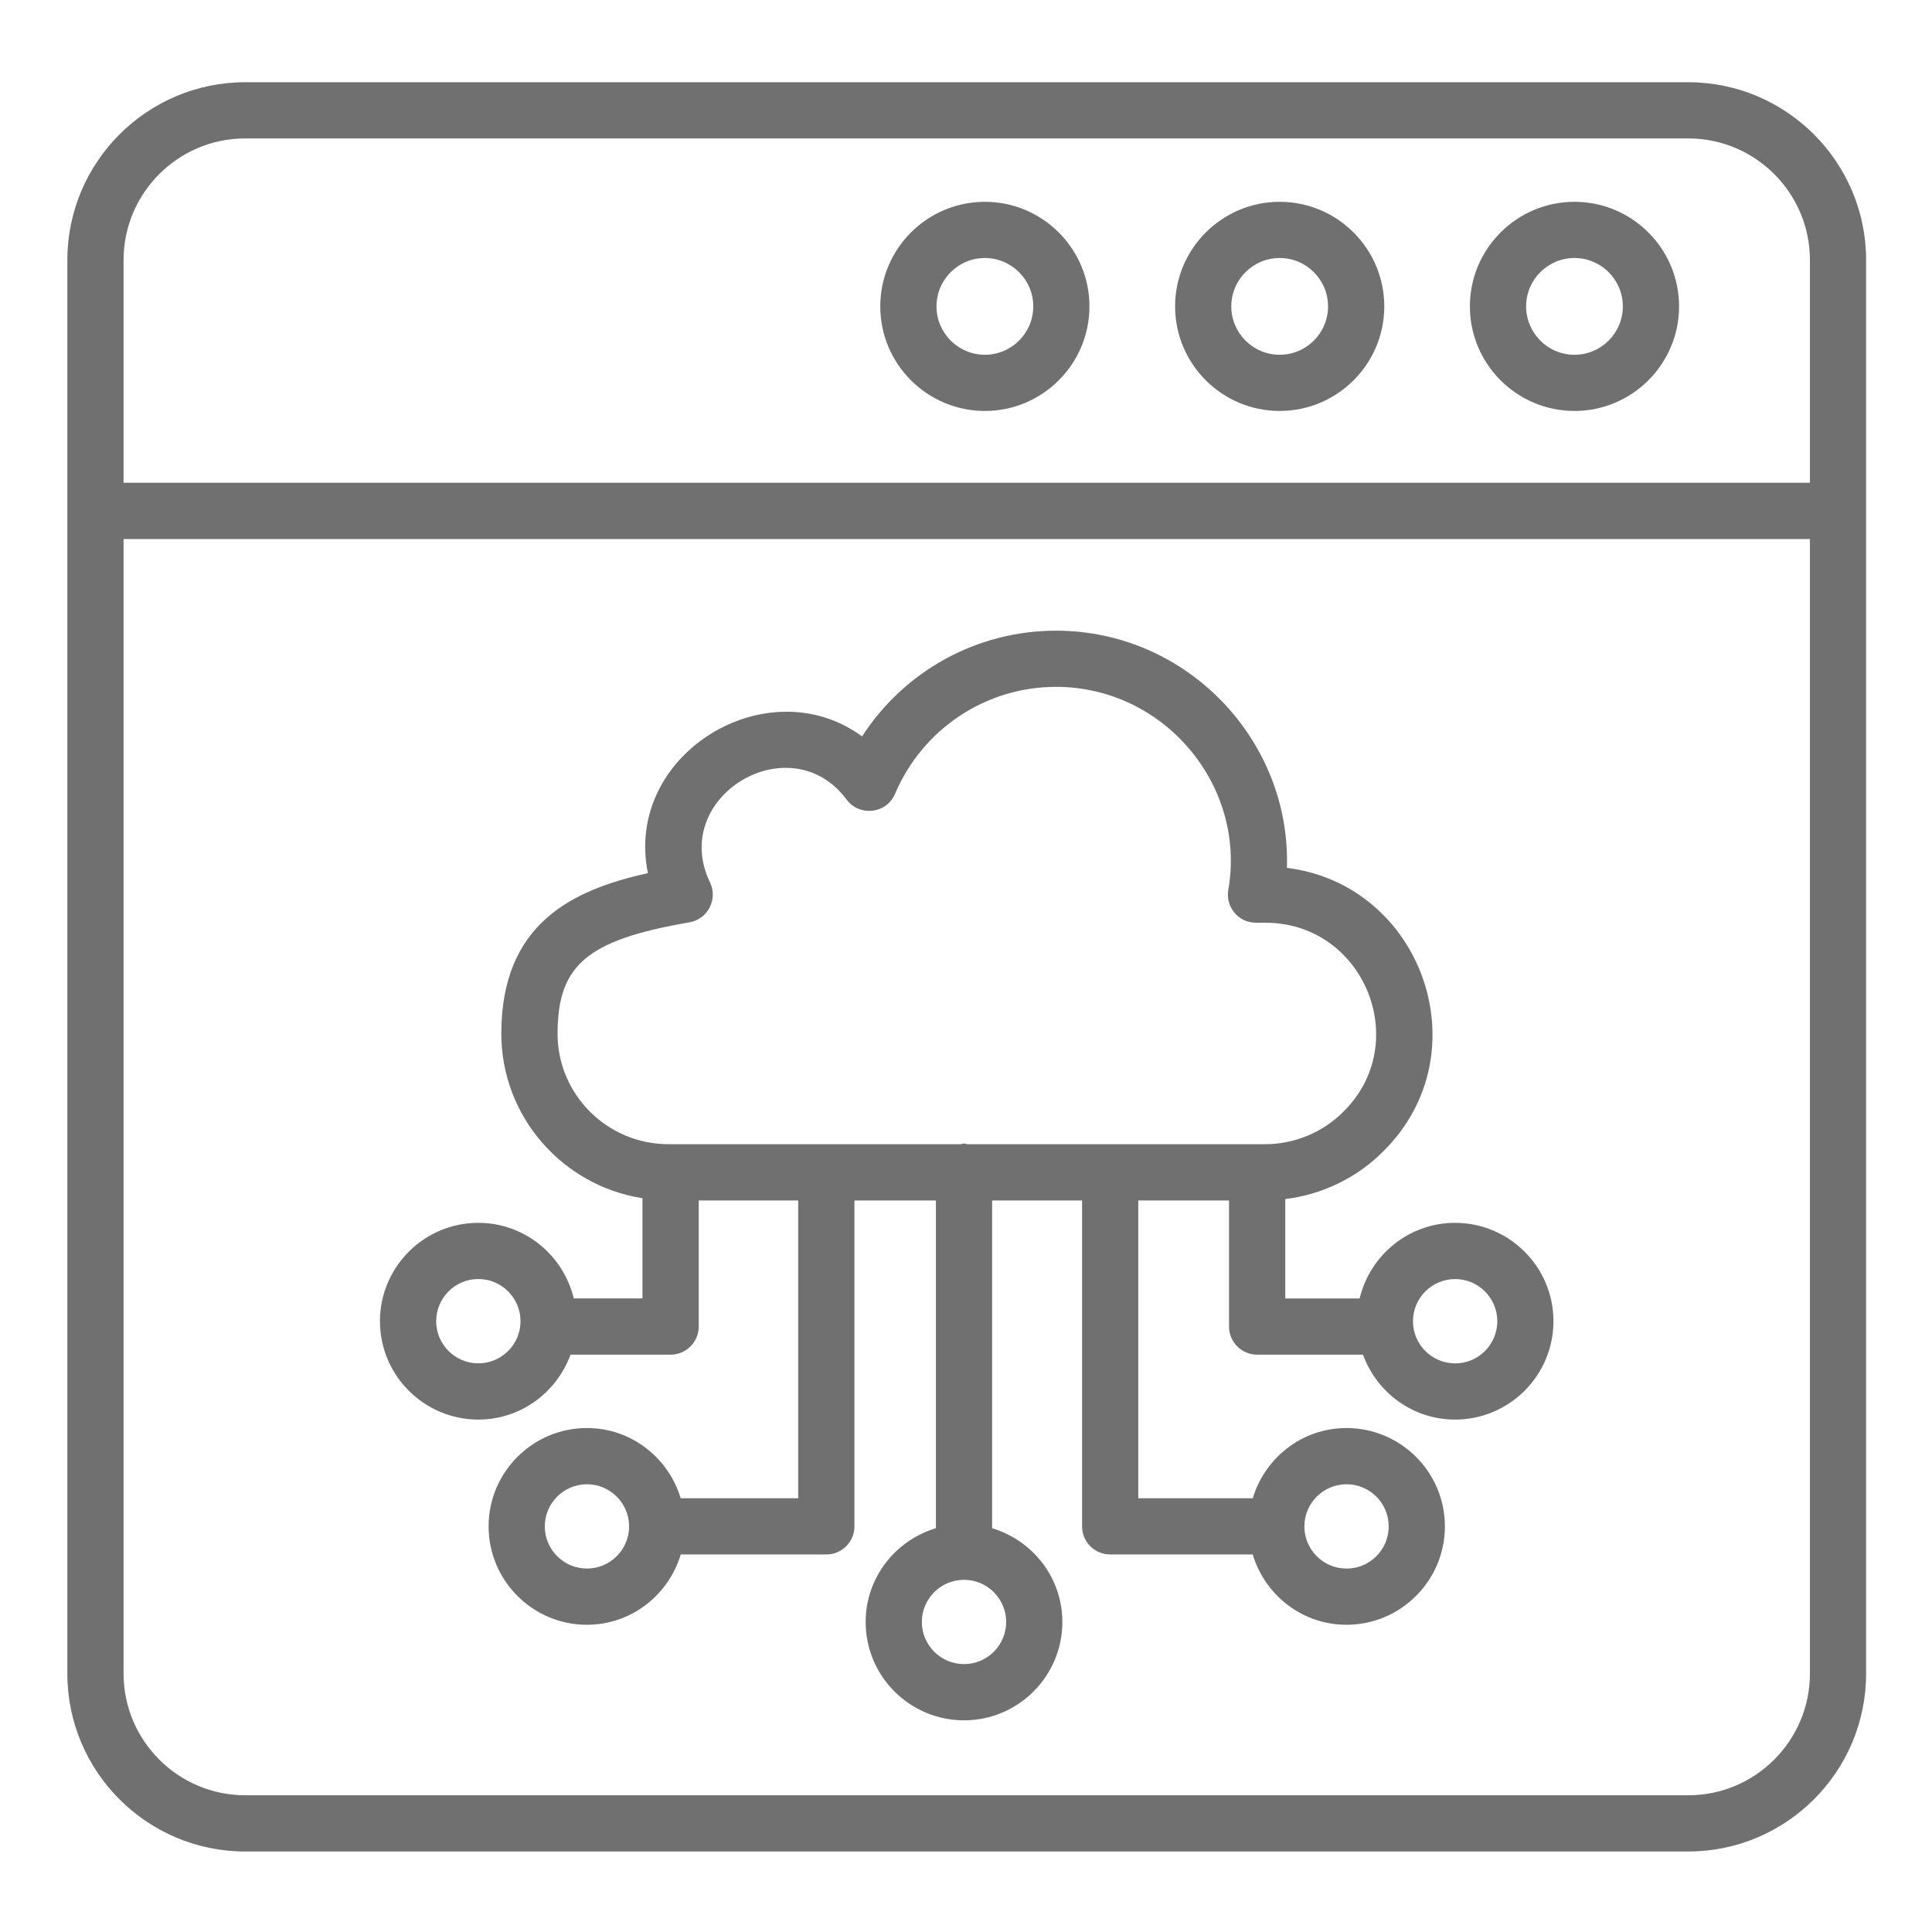 <svg width="48" height="48" viewBox="0 0 48 48" fill="none" xmlns="http://www.w3.org/2000/svg">
<path d="M41.944 2.043H6.093C3.656 2.043 1.673 4.026 1.673 6.462V41.581C1.673 44.017 3.656 46 6.092 46H41.943C44.38 46 46.363 44.018 46.363 41.581V6.462C46.363 4.026 44.38 2.043 41.943 2.043H41.944ZM44.967 41.58C44.967 43.247 43.611 44.603 41.944 44.603H6.093C4.426 44.603 3.07 43.247 3.07 41.58V13.392H44.967V41.58ZM44.967 11.994H3.07V6.461C3.07 4.795 4.426 3.439 6.093 3.439H41.944C43.611 3.439 44.967 4.795 44.967 6.461L44.967 11.994Z" fill="#707070"/>
<path d="M39.117 5.014C37.685 5.014 36.519 6.18 36.519 7.612C36.519 9.045 37.685 10.21 39.117 10.21C40.55 10.21 41.716 9.045 41.716 7.612C41.716 6.18 40.55 5.014 39.117 5.014ZM39.117 8.814C38.455 8.814 37.916 8.275 37.916 7.612C37.916 6.949 38.455 6.41 39.117 6.41C39.78 6.41 40.319 6.949 40.319 7.612C40.319 8.275 39.78 8.814 39.117 8.814Z" fill="#707070"/>
<path d="M31.793 5.014C30.36 5.014 29.195 6.18 29.195 7.612C29.195 9.045 30.36 10.21 31.793 10.21C33.226 10.21 34.392 9.045 34.392 7.612C34.392 6.18 33.226 5.014 31.793 5.014ZM31.793 8.814C31.13 8.814 30.591 8.275 30.591 7.612C30.591 6.949 31.13 6.41 31.793 6.41C32.456 6.41 32.995 6.949 32.995 7.612C32.995 8.275 32.456 8.814 31.793 8.814Z" fill="#707070"/>
<path d="M24.469 5.014C23.036 5.014 21.87 6.18 21.87 7.612C21.87 9.045 23.036 10.21 24.469 10.21C25.901 10.21 27.067 9.045 27.067 7.612C27.067 6.18 25.901 5.014 24.469 5.014ZM24.469 8.814C23.806 8.814 23.267 8.275 23.267 7.612C23.267 6.949 23.806 6.41 24.469 6.41C25.132 6.41 25.671 6.949 25.671 7.612C25.671 8.275 25.132 8.814 24.469 8.814Z" fill="#707070"/>
<path d="M11.885 35.269C12.939 35.269 13.832 34.593 14.174 33.656H16.661C17.047 33.656 17.36 33.343 17.36 32.957V29.825H19.831V37.224H16.912C16.609 36.218 15.685 35.479 14.582 35.479C13.235 35.479 12.139 36.575 12.139 37.923C12.139 39.27 13.235 40.367 14.582 40.367C15.686 40.367 16.61 39.627 16.913 38.62H20.53C20.915 38.62 21.228 38.308 21.228 37.922V29.825H23.253V37.967C22.247 38.27 21.507 39.194 21.507 40.298C21.507 41.645 22.603 42.741 23.951 42.741C25.298 42.741 26.394 41.645 26.394 40.298C26.394 39.195 25.655 38.271 24.649 37.968V29.825H26.884V37.922C26.884 38.308 27.196 38.62 27.582 38.62H31.123C31.426 39.627 32.35 40.367 33.454 40.367C34.801 40.367 35.898 39.27 35.898 37.923C35.898 36.575 34.801 35.479 33.454 35.479C32.351 35.479 31.427 36.218 31.124 37.224H28.28L28.28 29.825H30.535V32.958C30.535 33.344 30.848 33.656 31.234 33.656H33.863C34.204 34.594 35.097 35.269 36.151 35.269C37.499 35.269 38.595 34.173 38.595 32.825C38.595 31.478 37.499 30.381 36.151 30.381C35 30.381 34.037 31.185 33.78 32.26H31.932V29.791C32.849 29.678 33.718 29.261 34.368 28.604C36.83 26.168 35.34 21.98 31.973 21.562C32.074 18.393 29.488 15.669 26.237 15.669C24.267 15.669 22.466 16.674 21.418 18.296C19.071 16.572 15.494 18.731 16.097 21.693C14.216 22.108 12.455 22.949 12.455 25.68C12.455 27.746 13.979 29.459 15.962 29.77V32.259H14.255C13.998 31.185 13.035 30.381 11.883 30.381C10.536 30.381 9.44 31.478 9.44 32.825C9.44 34.172 10.537 35.269 11.884 35.269L11.885 35.269ZM14.583 38.97C14.005 38.97 13.535 38.5 13.535 37.923C13.535 37.345 14.005 36.876 14.583 36.876C15.158 36.876 15.625 37.342 15.63 37.916C15.63 37.918 15.628 37.92 15.628 37.922C15.628 37.925 15.63 37.927 15.63 37.929C15.626 38.504 15.158 38.97 14.583 38.97ZM32.407 37.92C32.409 37.344 32.878 36.876 33.455 36.876C34.032 36.876 34.502 37.346 34.502 37.923C34.502 38.501 34.032 38.971 33.455 38.971C32.877 38.971 32.408 38.502 32.407 37.925C32.407 37.924 32.408 37.923 32.408 37.922C32.408 37.922 32.407 37.921 32.407 37.92L32.407 37.92ZM36.153 31.778C36.73 31.778 37.2 32.248 37.2 32.825C37.2 33.403 36.73 33.873 36.153 33.873C35.575 33.873 35.105 33.403 35.105 32.825C35.105 32.247 35.575 31.778 36.153 31.778ZM24.998 40.297C24.998 40.875 24.528 41.344 23.951 41.344C23.373 41.344 22.903 40.874 22.903 40.297C22.903 39.719 23.373 39.25 23.951 39.25C24.528 39.25 24.998 39.72 24.998 40.297ZM13.853 25.68C13.853 23.974 14.588 23.353 17.129 22.915C17.587 22.835 17.84 22.341 17.64 21.924C16.616 19.796 19.631 17.981 21.034 19.866C21.353 20.294 22.025 20.221 22.237 19.722C22.923 18.108 24.493 17.065 26.237 17.065C28.924 17.065 30.97 19.516 30.517 22.106C30.481 22.309 30.538 22.518 30.67 22.676C30.948 23.006 31.319 22.908 31.436 22.925C33.891 22.925 35.107 25.908 33.381 27.615C32.87 28.132 32.161 28.427 31.436 28.427H24.032C24.004 28.424 23.98 28.411 23.951 28.411C23.922 28.411 23.898 28.424 23.87 28.427H16.607C15.088 28.427 13.852 27.195 13.852 25.68L13.853 25.68ZM11.884 31.777C12.462 31.777 12.932 32.247 12.932 32.825C12.932 33.402 12.462 33.872 11.884 33.872C11.307 33.872 10.837 33.402 10.837 32.825C10.837 32.247 11.306 31.777 11.884 31.777Z" fill="#707070"/>
</svg>
